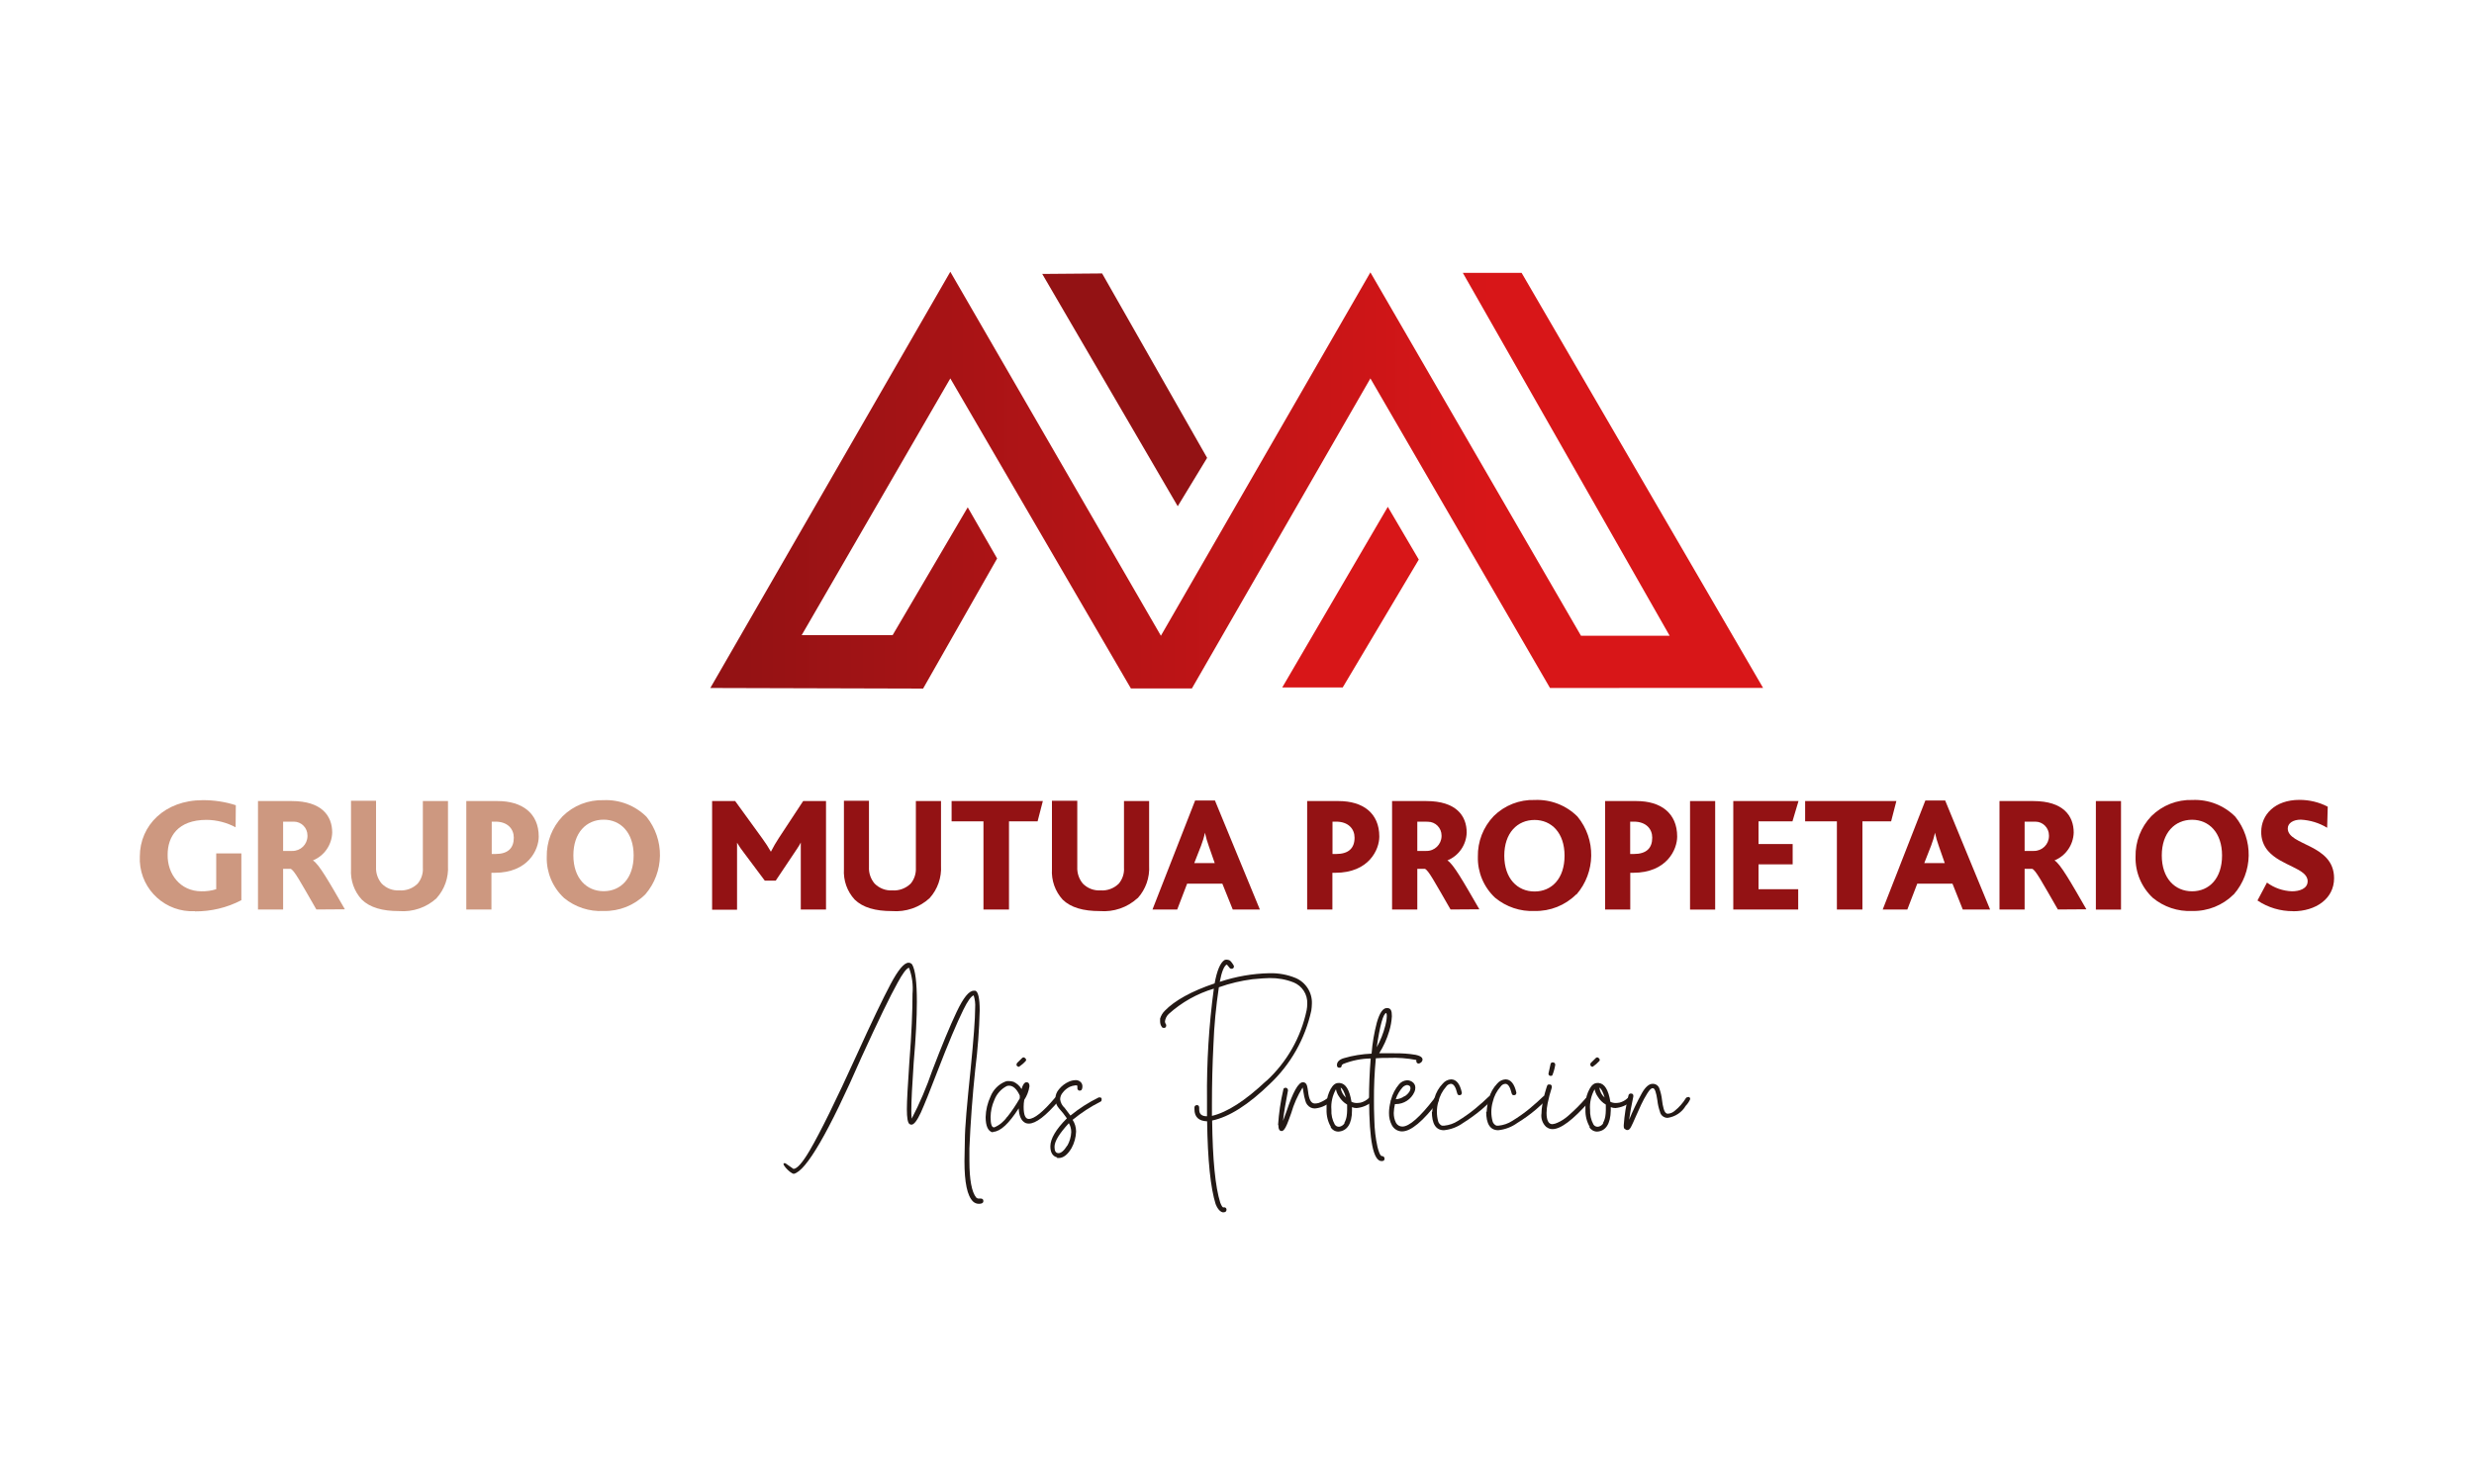<svg xmlns="http://www.w3.org/2000/svg" xmlns:xlink="http://www.w3.org/1999/xlink" id="Capa_2" viewBox="0 0 250 150"><defs><style>.cls-1{fill:none;}.cls-2{clip-path:url(#clippath);}.cls-3{fill:#931214;}.cls-4{fill:#cd9880;}.cls-5{fill:#d81618;}.cls-6{fill:#231915;}.cls-7{fill:url(#Degradado_sin_nombre_2);}</style><clipPath id="clippath"><polygon class="cls-1" points="96.03 27.47 71.78 69.54 93.28 69.6 100.76 56.45 97.79 51.28 90.2 64.2 81.01 64.2 96.03 38.25 114.28 69.59 120.44 69.59 138.48 38.25 156.63 69.54 178.16 69.53 153.76 27.58 147.82 27.58 168.72 64.26 159.76 64.26 138.48 27.53 117.31 64.26 96.03 27.47"></polygon></clipPath><linearGradient id="Degradado_sin_nombre_2" x1="75.35" y1="-282.18" x2="76.04" y2="-282.18" gradientTransform="translate(-11521.23 43461.27) scale(153.85)" gradientUnits="userSpaceOnUse"><stop offset="0" stop-color="#921214"></stop><stop offset="0" stop-color="#921214"></stop><stop offset=".75" stop-color="#d81618"></stop><stop offset="1" stop-color="#d81618"></stop></linearGradient></defs><g id="Capa_1-2"><g><rect class="cls-1" width="250" height="150"></rect><g id="Capa_2-2"><g id="Capa_1-2"><g><path class="cls-4" d="m19.7,92.1c-2.93.15-5.42-2.1-5.57-5.02,0-.17,0-.34,0-.51,0-3.15,2.53-5.69,6.34-5.69,1.14-.01,2.28.16,3.36.51l-.02,2.23c-.9-.48-1.91-.74-2.93-.75-2.96,0-3.94,1.75-3.94,3.51-.04,1.94,1.25,3.71,3.42,3.71.5.01,1.01-.06,1.49-.21v-3.62h2.54v4.73c-1.45.76-3.06,1.14-4.7,1.13"></path><path class="cls-4" d="m31.97,91.93c-1.65-2.86-2.23-3.96-2.6-4.11h-.76v4.11h-2.54v-10.96h3.42c3.01,0,4.08,1.48,4.08,3.19-.04,1.24-.8,2.34-1.95,2.81h0c.6.35,1.62,2.14,3.23,4.94l-2.88.02Zm-2.41-8.88h-.95v2.96h.93c.83.01,1.52-.65,1.53-1.49,0-.03,0-.05,0-.08,0-.76-.61-1.39-1.38-1.39-.05,0-.09,0-.14,0"></path><path class="cls-4" d="m44.13,90.78c-1.03.95-2.41,1.42-3.81,1.31-1.67,0-2.93-.35-3.76-1.16-.77-.83-1.16-1.95-1.09-3.08v-6.91h2.53v6.69c-.03.61.17,1.21.57,1.68.47.48,1.12.73,1.78.69.69.05,1.37-.2,1.86-.69.37-.45.56-1.02.52-1.6v-6.74h2.54v6.53c.07,1.2-.34,2.38-1.15,3.28"></path><path class="cls-4" d="m49.94,88.22h-.28v3.71h-2.54v-10.96h3.17c2.45,0,4.15,1.21,4.15,3.59,0,1.31-1.05,3.66-4.46,3.66m.08-5.17h-.37v3.27h.37c1.27,0,1.86-.59,1.86-1.65,0-.88-.62-1.62-1.86-1.62"></path><path class="cls-4" d="m65.21,90.4c-1.11,1.11-2.64,1.72-4.21,1.68-1.45.08-2.88-.39-4-1.31-1.15-1.07-1.79-2.58-1.75-4.15-.03-1.53.54-3,1.6-4.11,1.1-1.09,2.6-1.68,4.15-1.63,1.61-.07,3.18.54,4.33,1.68,1.85,2.3,1.81,5.59-.11,7.83m-4.22-7.54c-1.74,0-3.06,1.3-3.06,3.61s1.33,3.62,3.06,3.62,3.03-1.3,3.03-3.62-1.33-3.61-3.03-3.61"></path><path class="cls-3" d="m80.92,91.93v-6.77h0c-.1.24-.55.89-.73,1.16l-1.8,2.69h-1.11l-2.07-2.77c-.27-.34-.51-.69-.73-1.06h0v6.77h-2.52v-10.98h2.33l2.77,3.82c.3.42.59.85.84,1.3h0c.24-.47.51-.94.8-1.38l2.46-3.74h2.31v10.96h-2.54Z"></path><path class="cls-3" d="m93.94,90.78c-1.03.95-2.41,1.42-3.81,1.31-1.67,0-2.93-.35-3.76-1.16-.77-.83-1.16-1.95-1.09-3.08v-6.91h2.53v6.69c-.03.61.17,1.21.57,1.68.47.47,1.11.73,1.78.69.69.05,1.37-.2,1.87-.69.37-.45.55-1.02.52-1.6v-6.74h2.54v6.53c.07,1.2-.34,2.38-1.15,3.28"></path><polygon class="cls-3" points="104.85 83.02 101.96 83.02 101.96 91.93 99.38 91.93 99.38 83.02 96.16 83.02 96.16 80.97 105.38 80.97 104.85 83.02"></polygon><path class="cls-3" d="m114.95,90.78c-1.03.95-2.41,1.42-3.81,1.31-1.67,0-2.93-.35-3.76-1.16-.76-.84-1.15-1.95-1.08-3.08v-6.91h2.56v6.69c-.03.61.17,1.21.56,1.68.47.48,1.12.73,1.78.69.69.05,1.37-.2,1.86-.69.37-.45.56-1.02.52-1.6v-6.74h2.54v6.53c.07,1.2-.34,2.38-1.15,3.28"></path><path class="cls-3" d="m124.57,91.93l-1.05-2.61h-3.56l-1,2.61h-2.5l4.31-11.02h2l4.54,11.02h-2.75Zm-2.41-6.38c-.16-.45-.3-.91-.4-1.38h0c-.09.45-.23.89-.39,1.31l-.69,1.76h2.07l-.59-1.69Z"></path><path class="cls-3" d="m134.92,88.22h-.28v3.71h-2.55v-10.96h3.18c2.45,0,4.11,1.21,4.11,3.59,0,1.31-1.04,3.66-4.45,3.66m.08-5.17h-.36v3.27h.36c1.27,0,1.87-.59,1.87-1.65,0-.88-.62-1.62-1.87-1.62"></path><path class="cls-3" d="m146.58,91.93c-1.65-2.86-2.23-3.96-2.59-4.11h-.77v4.11h-2.55v-10.96h3.46c3.01,0,4.08,1.48,4.08,3.19-.04,1.24-.8,2.34-1.95,2.81h0c.6.35,1.61,2.14,3.23,4.94l-2.9.02Zm-2.41-8.88h-.95v2.96h.91c.83.02,1.52-.65,1.54-1.48,0-.03,0-.06,0-.08,0-.76-.61-1.39-1.38-1.39-.05,0-.09,0-.14,0"></path><path class="cls-3" d="m159.28,90.4c-1.11,1.11-2.64,1.72-4.21,1.68-1.44.07-2.86-.41-3.98-1.33-1.15-1.07-1.79-2.58-1.75-4.15-.03-1.53.54-3,1.6-4.11,1.1-1.09,2.6-1.68,4.15-1.63,1.61-.07,3.18.54,4.32,1.68,1.89,2.3,1.84,5.63-.11,7.88m-4.23-7.54c-1.73,0-3.06,1.3-3.06,3.61s1.33,3.62,3.06,3.62,3.03-1.3,3.03-3.62-1.33-3.61-3.03-3.61"></path><path class="cls-3" d="m165.02,88.22h-.28v3.71h-2.54v-10.96h3.17c2.45,0,4.11,1.21,4.11,3.59,0,1.31-1.05,3.66-4.46,3.66m.08-5.17h-.37v3.27h.37c1.27,0,1.86-.59,1.86-1.65,0-.88-.62-1.62-1.86-1.62"></path><rect class="cls-3" x="170.78" y="80.97" width="2.54" height="10.97"></rect><polygon class="cls-3" points="175.15 91.93 175.15 80.97 181.74 80.97 181.13 83.02 177.7 83.02 177.7 85.31 181.15 85.31 181.15 87.37 177.7 87.37 177.7 89.88 181.71 89.88 181.71 91.93 175.15 91.93"></polygon><polygon class="cls-3" points="191.1 83.02 188.2 83.02 188.2 91.93 185.62 91.93 185.62 83.02 182.41 83.02 182.41 80.97 191.63 80.97 191.1 83.02"></polygon><path class="cls-3" d="m198.34,91.93l-1.04-2.61h-3.56l-1,2.61h-2.49l4.31-11.02h2l4.54,11.02h-2.75Zm-2.41-6.38c-.16-.45-.3-.91-.4-1.38h0c-.09.45-.23.89-.39,1.31l-.69,1.76h2.07l-.59-1.69Z"></path><path class="cls-3" d="m207.95,91.93c-1.65-2.86-2.23-3.96-2.59-4.11h-.77v4.11h-2.54v-10.96h3.42c3.01,0,4.08,1.48,4.08,3.19-.04,1.24-.8,2.34-1.94,2.81h0c.59.35,1.61,2.14,3.22,4.94l-2.88.02Zm-2.41-8.88h-.95v2.96h.93c.83.01,1.52-.65,1.53-1.49,0-.03,0-.05,0-.08,0-.76-.61-1.39-1.38-1.39-.05,0-.09,0-.14,0"></path><rect class="cls-3" x="211.79" y="80.97" width="2.54" height="10.97"></rect><path class="cls-3" d="m225.72,90.4c-1.11,1.11-2.63,1.72-4.2,1.68-1.45.07-2.87-.41-3.98-1.33-1.14-1.07-1.78-2.58-1.74-4.15-.03-1.53.54-3,1.6-4.11,1.1-1.09,2.6-1.68,4.15-1.63,1.61-.07,3.18.54,4.32,1.68,1.87,2.31,1.81,5.62-.14,7.86m-4.22-7.54c-1.73,0-3.06,1.3-3.06,3.61s1.33,3.62,3.06,3.62,3.03-1.3,3.03-3.62-1.33-3.61-3.03-3.61"></path><path class="cls-3" d="m231.74,92.1c-1.29.01-2.55-.36-3.62-1.08l.96-1.81c.73.54,1.62.85,2.53.88.75,0,1.58-.26,1.58-1.02,0-1.31-2.68-1.53-4-3.06-.47-.54-.71-1.24-.69-1.95,0-1.68,1.35-3.21,3.86-3.21,1,0,1.98.23,2.86.69l-.06,2.13c-.8-.49-1.72-.77-2.66-.82-.77,0-1.32.35-1.32.89,0,1.75,4.68,1.55,4.68,5.03,0,2.07-1.85,3.34-4.15,3.34"></path></g><g class="cls-2"><rect class="cls-7" x="71.78" y="27.47" width="106.38" height="42.13"></rect></g><g><polygon class="cls-3" points="105.32 27.69 119.01 51.17 121.98 46.28 111.37 27.64 105.32 27.69"></polygon><polygon class="cls-5" points="140.24 51.23 143.37 56.56 135.68 69.49 129.57 69.49 140.24 51.23"></polygon><path class="cls-6" d="m80.18,118.15h0c.36,0,.91-.62,1.64-1.86,1.1-1.89,2.68-5.1,4.76-9.68,1.49-3.28,2.62-5.64,3.4-7.11s1.38-2.19,1.83-2.19c.15,0,.29.07.37.19.32.57.47,1.83.47,3.75,0,1.58-.1,3.63-.32,6.15-.16,2.34-.24,3.94-.24,4.8,0,.29,0,.58.04.87.81-1.56,1.5-3.18,2.07-4.84.97-2.54,1.79-4.52,2.47-5.95s1.24-2.14,1.74-2.14h.15c.28.09.44.76.44,1.99-.05,2-.2,3.99-.45,5.97-.28,2.68-.48,5.32-.59,7.97v1.27c0,1.9.23,3.15.69,3.71.08.07.18.11.28.1.04,0,.09,0,.13,0h.08c.05,0,.1.03.15.05.06.05.09.12.08.2,0,.19-.15.28-.45.28-.22,0-.43-.08-.59-.23-.59-.57-.87-1.92-.87-4.08,0-.14.01-.84.04-2.12,0-1.28.22-3.66.58-7.16.3-3.01.46-5.08.46-6.22.03-.43-.02-.85-.15-1.26-.26.09-.61.57-1.04,1.45-.65,1.31-1.54,3.42-2.66,6.33-.72,1.89-1.27,3.24-1.64,4.07-.38.81-.69,1.22-.95,1.22-.08,0-.15-.03-.21-.08-.16-.12-.25-.62-.25-1.47s.09-2.37.25-4.76c.23-2.91.32-5.22.32-6.91.08-.89-.04-1.79-.35-2.63h-.04c-.24.08-.61.57-1.12,1.51-.75,1.34-1.96,3.84-3.64,7.51-3.32,7.6-5.6,11.53-6.85,11.8h0c-.42-.06-1.48-1.24-.83-1.06"></path><path class="cls-6" d="m100.29,114.45c-.44-.11-.69-.62-.69-1.54.02-.72.19-1.42.49-2.07.27-.68.8-1.23,1.48-1.51.11-.05.24-.07.36-.06.17,0,.33.03.5.08.33.16.61.41.8.73.12-.45.3-.69.5-.69s.3.14.3.41c-.07.49-.26.97-.53,1.38-.04.23-.06.46-.06.69,0,.82.17,1.23.52,1.23.55,0,1.43-.69,2.65-2.14.05-.06.12-.09.2-.09.06,0,.11.03.15.06.05.04.07.1.08.17,0,.06-.02.12-.06.17-1.31,1.54-2.31,2.3-3.02,2.3-.11,0-.23-.02-.33-.06-.43-.21-.65-.69-.69-1.48-.98,1.53-1.83,2.32-2.54,2.37l-.09.04Zm1.49-1.55c.47-.59.89-1.22,1.27-1.88v-.28c-.31-.69-.69-1-1.07-1-.08,0-.17.01-.25.04-.58.3-1.03.81-1.26,1.43-.24.54-.36,1.11-.37,1.7,0,.69.11,1.04.33,1.04h.05c.52-.22.97-.59,1.29-1.06"></path><path class="cls-6" d="m106.83,116.99c-.46-.12-.69-.49-.69-1.12,0-.76.55-1.71,1.67-2.83-.24-.35-.5-.68-.79-1-.5-.55-.5-1.4,0-1.95.27-.33.61-.59,1-.76.2-.09.42-.14.64-.15.19-.02.38.05.53.18.12.11.19.27.19.44,0,.3-.09.44-.26.44h-.06c-.12-.03-.2-.14-.19-.26,0-.05,0-.1,0-.15,0-.08-.02-.12-.06-.12-.05,0-.11,0-.16,0-.19.02-.38.07-.56.15-.27.14-.51.33-.69.57-.17.19-.27.44-.27.69.04.33.2.64.45.86.19.24.39.5.59.78.88-.72,1.83-1.33,2.85-1.83.04-.01.08-.01.12,0h.08s.08.06.1.1c0,.04,0,.08,0,.12.01.09-.04.18-.12.21-1,.5-1.94,1.12-2.81,1.83.23.35.35.77.35,1.19-.02.58-.18,1.16-.46,1.67-.41.69-.84,1-1.3,1h-.17m1.04-1.24c.24-.42.38-.9.4-1.38,0-.32-.08-.63-.24-.9-.96,1.04-1.45,1.83-1.45,2.39,0,.42.12.63.39.64s.58-.26.89-.76"></path><path class="cls-6" d="m122.85,121.74c-.53-1.68-.81-4.48-.87-8.4-.85-.03-1.28-.44-1.28-1.22v-.2c0-.07.04-.13.09-.17.05-.03.11-.05.17-.05.15,0,.22.11.22.28v.16c0,.48.26.69.79.69v-1.7c-.04-3.74.19-7.49.69-11.2-1.69.5-3.25,1.38-4.56,2.56-.21.2-.34.46-.38.75,0,.1.03.2.09.28.03.03.04.07.04.12,0,.17-.08.26-.24.26-.09,0-.17-.03-.21-.11-.12-.16-.17-.36-.17-.56v-.27c.09-.3.25-.57.47-.79,1.01-1.04,2.69-1.98,5.04-2.77.24-1.31.57-2.07.98-2.35.06-.03.13-.05.2-.05.1,0,.2.02.29.05.11.04.26.21.44.51.02.03.04.07.04.11.02.12-.07.23-.19.25-.02,0-.04,0-.06,0-.09,0-.17-.05-.21-.12-.14-.19-.24-.3-.28-.3-.26.15-.5.73-.69,1.74,1.63-.54,3.33-.84,5.04-.87.9-.02,1.79.14,2.62.48,1.04.44,1.7,1.48,1.65,2.61,0,.23-.03.46-.06.69-.62,2.83-2.07,5.41-4.18,7.4-2.18,2.12-4.12,3.35-5.84,3.71.05,3.96.32,6.72.82,8.3.12.31.23.48.3.48h.09c.11-.02.22.06.24.18,0,.02,0,.04,0,.06,0,.17-.11.26-.33.26s-.54-.26-.75-.8m5.11-12.48c2.07-1.9,3.49-4.4,4.07-7.15.04-.21.06-.43.06-.65.05-.94-.51-1.81-1.38-2.16-.77-.31-1.6-.45-2.43-.44-.31,0-.9.04-1.74.12-1.15.15-2.29.42-3.38.81-.29,1.93-.48,3.88-.55,5.84-.1,1.96-.15,3.94-.15,5.96v1.2c1.54-.36,3.37-1.54,5.48-3.53"></path><path class="cls-6" d="m129.15,113.73c.08-1.21.25-2.4.53-3.58,0-.14.1-.2.25-.2h.03c.12.03.2.15.19.28-.25,1.29-.42,2.31-.5,3.07l.35-.95c.65-1.96,1.2-2.96,1.66-2.96.21,0,.35.12.42.37.04.18.08.36.1.55.09.82.3,1.23.69,1.23.13,0,.25-.02.37-.05.32-.11.61-.27.88-.47.05-.03.1-.04.15-.04.07,0,.13.03.17.09.03.04.06.1.06.15,0,.08-.04.16-.11.21-.43.34-.96.56-1.51.61-.14,0-.28-.02-.41-.08-.28-.13-.49-.39-.56-.69-.09-.3-.16-.6-.2-.91-.01-.15-.04-.3-.08-.44-.5.81-.89,1.68-1.15,2.59-.17.48-.31.86-.42,1.12-.2.47-.37.69-.53.69h-.03c-.22,0-.32-.21-.32-.62"></path><path class="cls-6" d="m134.49,113.91c-.31-.53-.46-1.14-.44-1.76v-.69c.04-.48.18-.95.41-1.38.23-.41.48-.61.77-.61h.17c.59.06.97.69,1.17,1.9.17.08.35.12.53.12.13,0,.27-.02.4-.04.31-.08.59-.24.82-.46.04-.04.09-.07.15-.06.07,0,.14.03.19.08.04.05.06.11.06.17-.01.07-.04.13-.08.18-.44.36-.98.59-1.56.64-.16,0-.32-.03-.46-.09v.35c0,1.33-.5,2.07-1.38,2.12-.32,0-.61-.17-.78-.44m1.38-.42c.12-.22.2-.45.24-.69.03-.2.05-.41.05-.62v-.56c-.33-.19-.61-.47-.81-.8-.16-.22-.27-.48-.32-.75-.35.63-.52,1.35-.46,2.07-.03.52.09,1.03.34,1.49.09.14.24.23.41.23h.05c.23-.04.42-.18.54-.37m-.4-3.55h0c.06.37.24.72.53.97-.17-.57-.34-.91-.53-1"></path><path class="cls-6" d="m138.34,111.14c0-1.38.06-2.77.17-4.15h0c-.95.01-1.88.2-2.77.55-.11.08-.16.11-.16.15h0c.01.12-.07.22-.19.23,0,0-.01,0-.02,0-.01,0-.02,0-.03,0-.16,0-.24-.08-.24-.27,0-.3.22-.55.69-.69.91-.27,1.86-.42,2.81-.46.08-1.06.26-2.11.53-3.14.28-.98.61-1.47,1.02-1.47s.5.28.5.84c-.03.51-.12,1.01-.27,1.5-.23.78-.57,1.53-1.01,2.23h1.22c.59,0,1.22,0,1.91.08.83.08,1.25.26,1.25.56-.01.16-.12.3-.27.36-.04.03-.08.04-.12.04-.15,0-.24-.09-.24-.26,0-.03,0-.06,0-.1-.93-.18-1.87-.25-2.81-.21-.41,0-.84,0-1.28.04-.14,1.43-.2,2.87-.19,4.31,0,.41,0,1.08.04,1.98.02.89.12,1.77.31,2.64.05.21.11.42.19.62.04.1.09.19.15.27.02.03.06.05.1.06.07,0,.13.02.19.06.06.05.09.13.09.21,0,.17-.1.24-.3.24-.83,0-1.25-2.07-1.26-6.22m1.63-7.43c.09-.33.15-.68.16-1.02,0-.1-.01-.2-.05-.3-.31.04-.64,1.21-.97,3.46.38-.68.67-1.41.86-2.16"></path><path class="cls-6" d="m140.67,113.77c-.22-.4-.32-.84-.31-1.29,0-.37.06-.75.15-1.11,0-.07.01-.14.05-.2.15-.59.44-1.13.83-1.59.2-.23.49-.37.8-.39.18,0,.35.06.5.15.21.13.34.36.33.61,0,.15-.03.29-.09.42-.33.75-1.07,1.23-1.89,1.23h-.08c-.07.29-.11.6-.12.9,0,.35.07.69.23,1,.13.23.37.37.64.37.69,0,1.78-.95,3.24-2.85.05-.07.12-.1.2-.1.06,0,.11.03.16.06.05.05.08.12.08.19,0,.05-.01.1-.05.14-1.54,2.03-2.77,3.05-3.66,3.05-.42,0-.8-.23-1.01-.59m1.29-2.96c.39-.28.57-.56.57-.83,0-.09-.03-.18-.11-.23-.07-.05-.15-.07-.24-.08-.17.03-.33.11-.45.24-.31.35-.55.76-.69,1.2.32-.01.62-.12.88-.31"></path><path class="cls-6" d="m144.73,112.39c.02-.47.09-.93.22-1.38.15-.56.45-1.08.85-1.49.21-.25.51-.4.83-.42.53,0,.9.45,1.09,1.34h0c0,.18-.08.26-.24.26s-.19-.08-.23-.2c-.15-.63-.36-.95-.64-.95-.19.02-.37.12-.47.28-.39.44-.67.98-.8,1.56-.1.32-.14.66-.14,1,0,.31.04.62.12.92.03.14.11.26.21.35.05.06.13.11.21.12.07,0,.13,0,.2,0,.49-.05.97-.21,1.38-.48.61-.37,1.19-.78,1.74-1.23.59-.48,1.04-.9,1.38-1.23.05-.05.11-.07.17-.08.17,0,.24.09.24.25,0,.06-.02.13-.07.17-.14.14-.48.46-1.04.95-.6.5-1.24.97-1.9,1.38-.57.41-1.23.66-1.93.73-.82,0-1.22-.64-1.22-1.89"></path><path class="cls-6" d="m150.23,112.39c.02-.47.1-.93.23-1.38.15-.56.44-1.07.84-1.49.21-.25.51-.4.83-.42.53,0,.9.45,1.1,1.34h0c0,.18-.09.26-.25.26s-.19-.08-.23-.2c-.15-.63-.36-.95-.63-.95-.2.01-.37.12-.48.28-.39.44-.67.98-.8,1.56-.09.32-.14.66-.14,1,0,.31.04.62.12.92.03.14.11.26.21.35.06.06.13.1.21.12.06,0,.13,0,.19,0,.49-.05.97-.21,1.38-.48.61-.37,1.19-.78,1.74-1.23.58-.48,1.04-.9,1.38-1.23.05-.05.11-.07.17-.08.16,0,.24.09.24.25,0,.07-.03.13-.08.17-.14.14-.47.46-1.03.95-.6.51-1.24.97-1.91,1.38-.57.41-1.23.66-1.92.73-.82,0-1.22-.64-1.22-1.89"></path><path class="cls-6" d="m156.25,113.91c-.38-.35-.56-.87-.48-1.38,0-.28.03-.56.08-.84.06-.41.14-.81.26-1.2.13-.44.2-.69.23-.75.02-.05.06-.1.11-.12.04,0,.07,0,.11,0,.03,0,.06,0,.09,0,.1.02.17.12.16.22,0,.03,0,.06,0,.09-.17.52-.31,1.05-.42,1.59-.07.32-.1.65-.11.97,0,.75.2,1.14.59,1.14.18-.02.36-.07.52-.15.39-.17.75-.41,1.07-.69.63-.55,1.23-1.14,1.78-1.78.04-.05.1-.08.17-.09.06,0,.12.02.17.06.05.04.08.1.08.16,0,.07-.02.13-.06.19-1.65,1.87-2.88,2.8-3.72,2.8-.21,0-.42-.07-.59-.2m.19-5.44l.2-.91c0-.12.11-.2.22-.2.17,0,.26.1.26.25-.06.37-.16.73-.3,1.07-.04.03-.1.05-.15.05-.16,0-.24-.09-.24-.26"></path><path class="cls-6" d="m160.65,113.91c-.31-.53-.46-1.14-.44-1.76v-.69c.04-.48.18-.95.41-1.38.22-.41.48-.61.77-.61h.17c.59.06.97.69,1.17,1.9.17.08.35.12.54.12.13,0,.26-.02.39-.04.31-.08.59-.24.82-.46.04-.04.09-.07.15-.06.07,0,.14.03.19.08.04.05.06.11.06.17-.01.07-.04.13-.09.18-.44.37-.98.59-1.56.64-.16,0-.31-.03-.46-.09v.35c-.03,1.33-.5,2.07-1.38,2.12-.32,0-.61-.17-.79-.44m1.38-.42c.12-.21.2-.45.24-.69.03-.2.05-.41.05-.62v-.56c-.33-.19-.61-.47-.81-.8-.16-.22-.27-.48-.32-.75-.35.63-.52,1.35-.46,2.07-.02.52.09,1.03.34,1.49.09.14.24.23.41.23h.06c.22-.04.42-.17.53-.37m-.4-3.55h0c.06.37.24.72.53.97-.17-.57-.34-.91-.53-1"></path><path class="cls-6" d="m164.13,114.11c-.04-.12-.06-.25-.05-.37.07-1.02.23-2.03.48-3.02.02-.12.13-.2.25-.19.15,0,.24.08.24.22v.08c-.19.89-.33,1.67-.43,2.36.38-.92.81-1.82,1.29-2.69.36-.64.73-.95,1.09-.95.32-.01.6.19.69.5.13.37.22.76.26,1.15.03.3.09.6.17.89.09.32.23.48.41.48.25-.01.5-.11.69-.28.45-.36.84-.8,1.14-1.29.05-.07.13-.11.21-.11.04-.01.08-.01.12,0,.07.04.11.12.11.2-.11.26-.27.49-.46.69-.39.66-1.06,1.1-1.83,1.21-.37,0-.7-.26-.77-.62-.13-.37-.22-.76-.26-1.15-.12-.82-.26-1.23-.46-1.23s-.35.21-.56.53c-.23.37-.44.75-.62,1.14-.2.44-.37.81-.52,1.15-.23.53-.4.91-.51,1.11s-.22.3-.34.3c-.12.02-.24-.05-.3-.16"></path><path class="cls-6" d="m160.72,107.47l.55-.54c.08-.07.19-.07.26,0,.12.1.16.2.1.3-.21.23-.44.43-.69.6-.13,0-.23-.09-.24-.22,0-.04,0-.08.03-.12"></path><path class="cls-6" d="m102.75,107.47l.55-.54c.08-.07.19-.07.26,0,.13.1.17.2.1.3-.2.23-.44.43-.69.6-.05,0-.1-.01-.13-.04-.1-.04-.15-.14-.11-.24,0-.02.02-.04.03-.06"></path></g></g></g></g></g></svg>